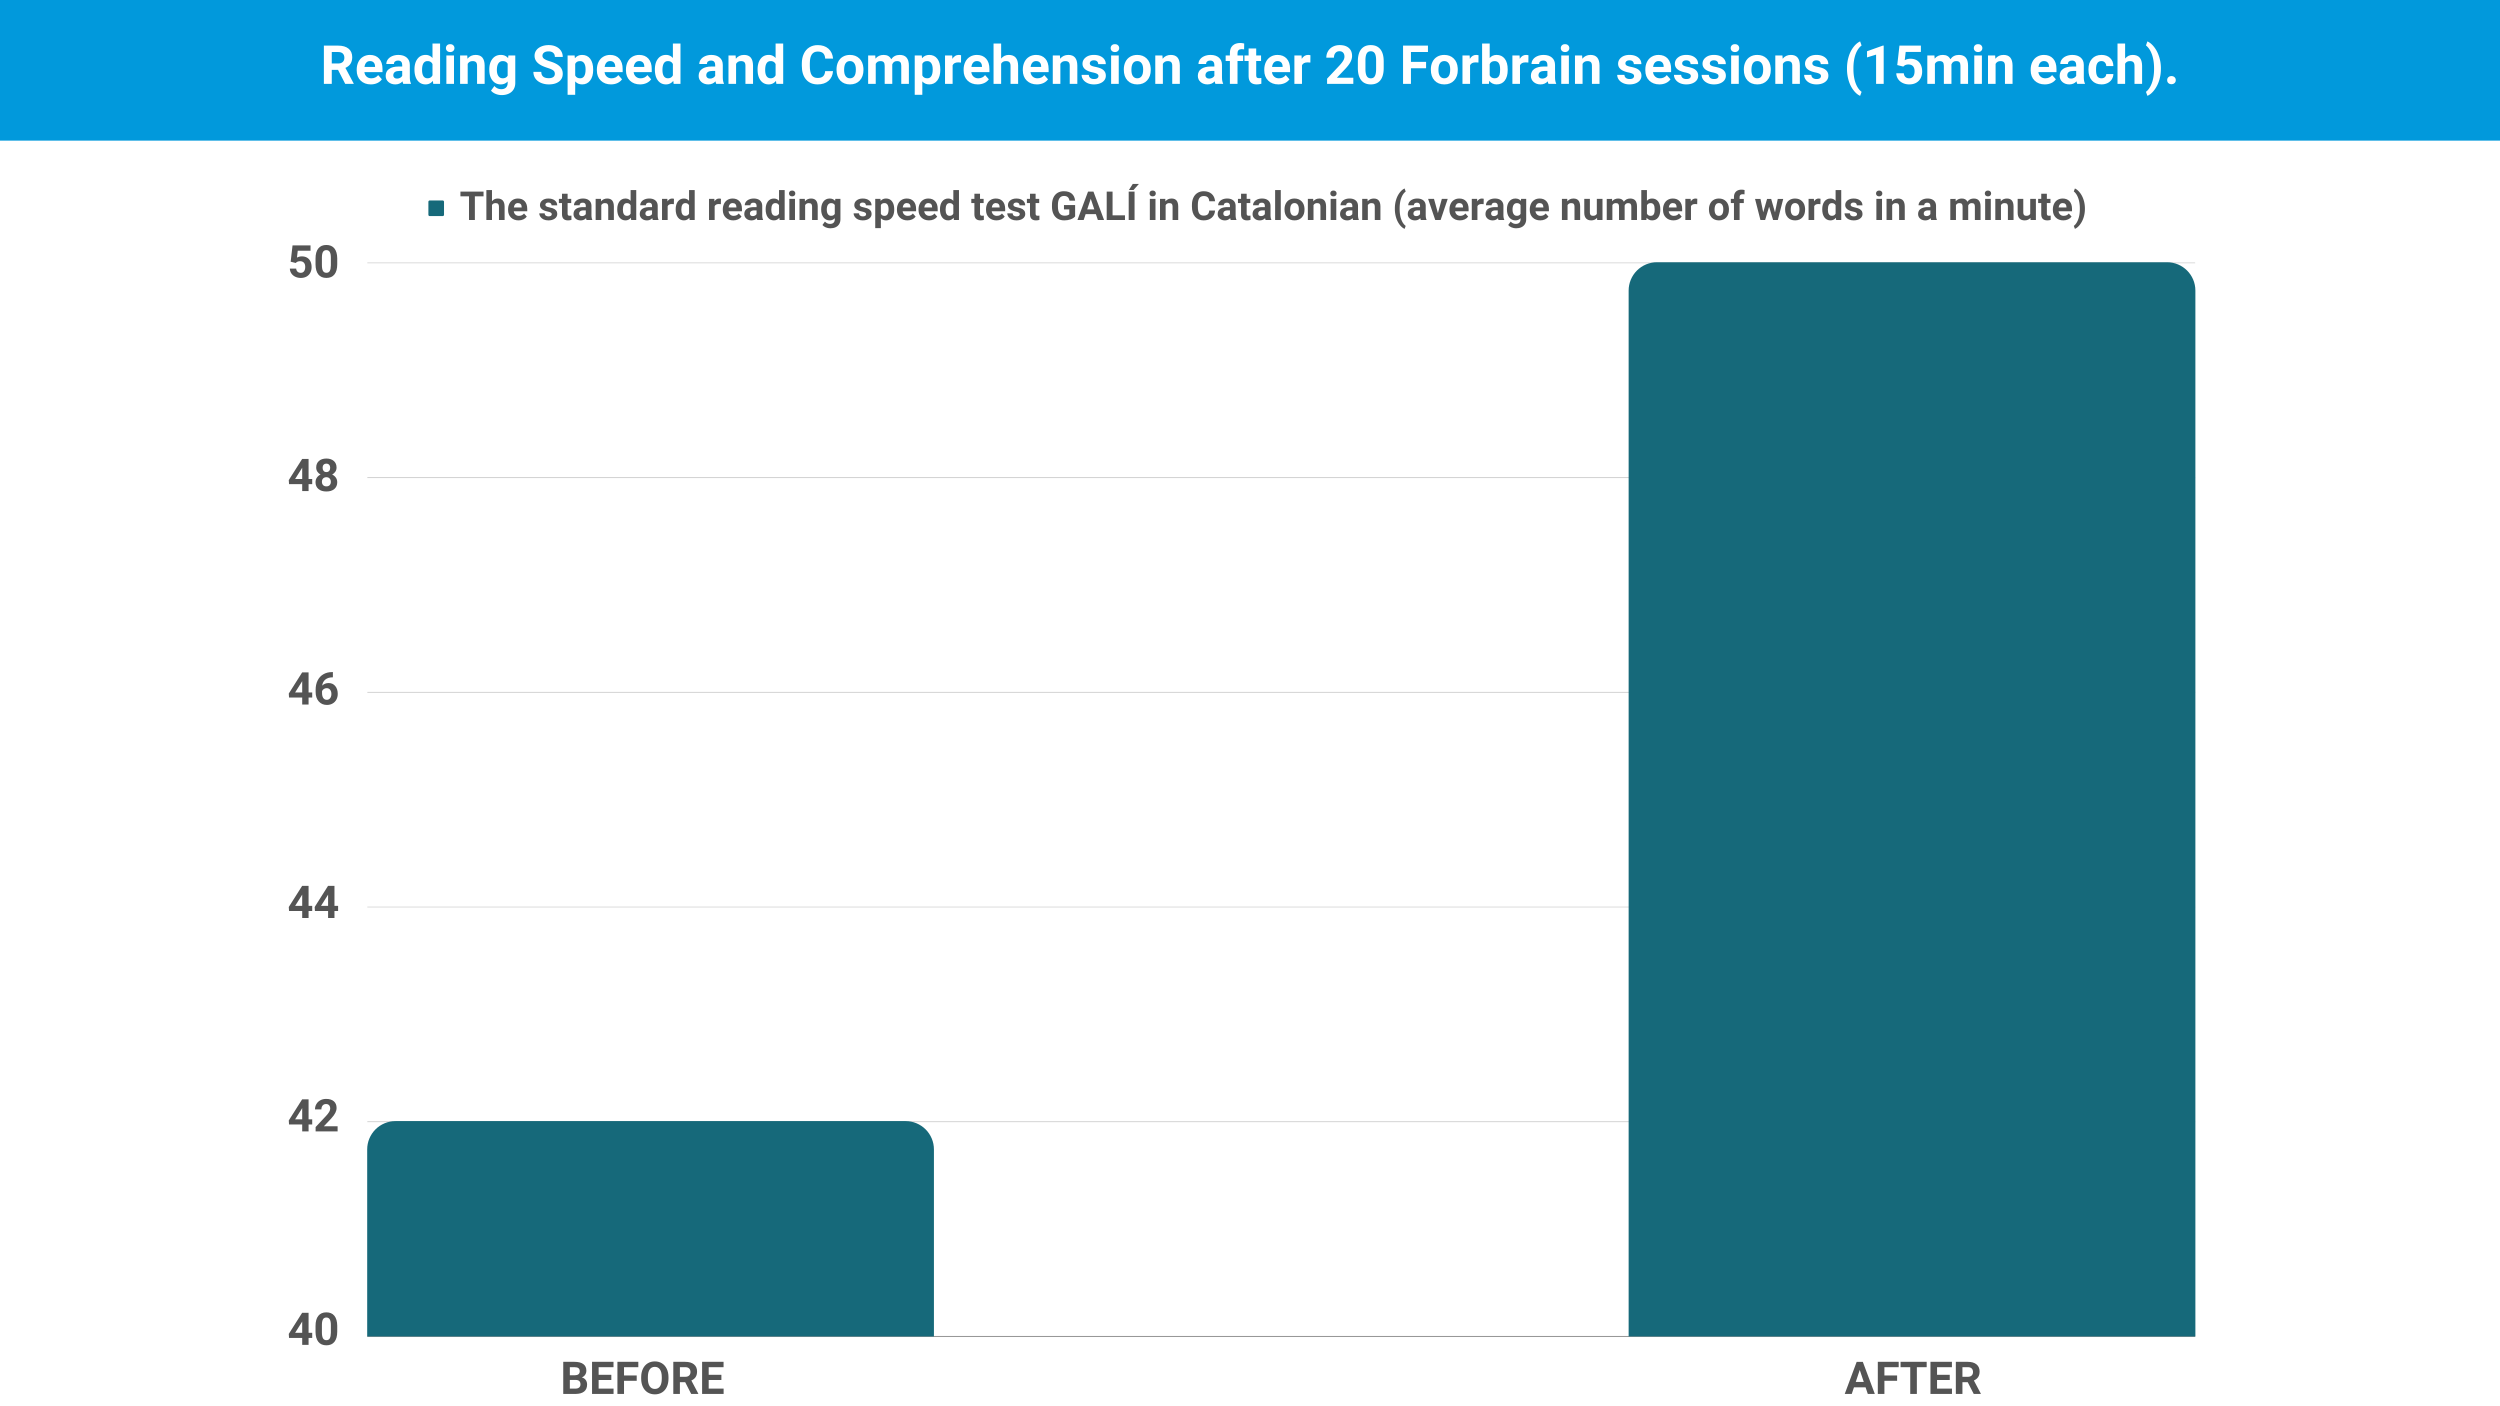 <svg xmlns="http://www.w3.org/2000/svg" xmlns:xlink="http://www.w3.org/1999/xlink" width="1920" zoomAndPan="magnify" viewBox="0 0 1440 810" height="1080" preserveAspectRatio="xMidYMid meet" xmlns:v="https://vecta.io/nano"><style><![CDATA[.B{clip-rule:nonzero}.C{fill:#545454}.D{filter:url(#A)}.E{fill:#000}.F{fill-opacity:.25}.G{fill:#16697a}]]></style><defs><filter x="0%" y="0%" width="100%" height="100%" id="A"><feColorMatrix values="0 0 0 0 1 0 0 0 0 1 0 0 0 0 1 0 0 0 1 0" color-interpolation-filters="sRGB"/></filter><clipPath id="B"><path d="M246.754 115.473h9v9h-9zm0 0" class="B"/></clipPath><clipPath id="C"><path d="M255.754 123.723v-7.5a.75.75 0 0 0-.75-.75h-7.5a.75.75 0 0 0-.75.75v7.5a.75.75 0 0 0 .75.75h7.5a.75.75 0 0 0 .75-.75zm0 0" class="B"/></clipPath><clipPath id="D"><path d="M211.5 151.047h1053.043v.75H211.5zm0 0" class="B"/></clipPath><mask id="E"><g class="D"><path d="M-144-81h1728v972H-144z" class="E F"/></g></mask><clipPath id="F"><path d="M.5.047h1053.043v.75H.5zm0 0" class="B"/></clipPath><clipPath id="G"><path d="M0 0h1054v1H0z"/></clipPath><clipPath id="H"><path d="M211.5 274.723h1053.043v.75H211.5zm0 0" class="B"/></clipPath><mask id="I"><g class="D"><path d="M-144-81h1728v972H-144z" class="E F"/></g></mask><clipPath id="J"><path d="M.5.723h1053.043v.75H.5zm0 0" class="B"/></clipPath><clipPath id="K"><path d="M0 0h1054v2H0z"/></clipPath><clipPath id="L"><path d="M211.5 398.398h1053.043v.75H211.5zm0 0" class="B"/></clipPath><mask id="M"><g class="D"><path d="M-144-81h1728v972H-144z" class="E F"/></g></mask><clipPath id="N"><path d="M.5.398h1053.043v.75H.5zm0 0" class="B"/></clipPath><clipPath id="O"><path d="M0 0h1054v2H0z"/></clipPath><clipPath id="P"><path d="M211.5 522.074h1053.043v.75H211.5zm0 0" class="B"/></clipPath><mask id="Q"><g class="D"><path d="M-144-81h1728v972H-144z" class="E F"/></g></mask><clipPath id="R"><path d="M.5.074h1053.043v.75H.5zm0 0" class="B"/></clipPath><clipPath id="S"><path d="M0 0h1054v1H0z"/></clipPath><clipPath id="T"><path d="M211.5 645.75h1053.043v.75H211.5zm0 0" class="B"/></clipPath><mask id="U"><g class="D"><path d="M-144-81h1728v972H-144z" class="E F"/></g></mask><clipPath id="V"><path d="M.5.75h1053.043v.75H.5zm0 0" class="B"/></clipPath><clipPath id="W"><path d="M0 0h1054v2H0z"/></clipPath><clipPath id="X"><path d="M211.5 769.426h1053.043v.75H211.5zm0 0" class="B"/></clipPath><mask id="Y"><g class="D"><path fill-opacity=".6" d="M-144-81h1728v972H-144z" class="E"/></g></mask><clipPath id="Z"><path d="M.5.426h1053.043v.75H.5zm0 0" class="B"/></clipPath><clipPath id="a"><path d="M0 0h1054v2H0z"/></clipPath><clipPath id="b"><path d="M211.5 645.449H538v124.352H211.5zm0 0" class="B"/></clipPath><clipPath id="c"><path d="M211.5 769.801V662.07c0-4.328 1.723-8.48 4.781-11.539s7.215-4.781 11.543-4.781h293.797c4.328 0 8.48 1.719 11.543 4.781s4.781 7.211 4.781 11.539v107.73zm0 0" class="B"/></clipPath><clipPath id="d"><path d="M938 151.047h326.543v618.754H938zm0 0" class="B"/></clipPath><clipPath id="e"><path d="M938.098 769.801v-602.43c0-4.332 1.723-8.48 4.781-11.543s7.215-4.781 11.543-4.781h293.797c9.016 0 16.324 7.309 16.324 16.324v602.43zm0 0" class="B"/></clipPath><path id="f" d="M298.688 126.941c-1.781 0-3.234-.547-4.359-1.641-1.117-1.094-1.672-2.547-1.672-4.359v-.312c0-1.219.234-2.305.703-3.266.469-.969 1.133-1.711 2-2.234s1.852-.781 2.969-.781c1.656 0 2.961.527 3.922 1.578.957 1.043 1.438 2.527 1.438 4.453v1.328h-7.75c.102.793.422 1.43.953 1.906s1.195.719 2 .719c1.25 0 2.227-.453 2.938-1.359l1.594 1.781c-.492.688-1.152 1.227-1.984 1.609-.824.383-1.742.578-2.75.578zm-.375-9.969c-.648 0-1.172.219-1.578.656-.398.43-.648 1.047-.75 1.859h4.5v-.25c-.012-.719-.203-1.273-.578-1.672s-.906-.594-1.594-.594zm0 0"/><path id="g" d="M317.825 123.363c0-.395-.199-.707-.594-.937-.387-.227-1.016-.43-1.891-.609-2.887-.602-4.328-1.832-4.328-3.687 0-1.07.441-1.969 1.328-2.687.895-.727 2.066-1.094 3.516-1.094 1.539 0 2.773.367 3.703 1.094.926.719 1.391 1.664 1.391 2.828h-3.25c0-.469-.152-.852-.453-1.156-.293-.301-.762-.453-1.406-.453-.543 0-.965.125-1.266.375-.293.242-.437.555-.437.938 0 .367.164.656.5.875.344.219.914.414 1.719.578.813.156 1.492.336 2.047.531 1.719.637 2.578 1.727 2.578 3.266 0 1.117-.48 2.016-1.437 2.703-.949.68-2.172 1.016-3.672 1.016-1.023 0-1.93-.18-2.719-.531-.781-.363-1.402-.863-1.859-1.5-.449-.633-.672-1.316-.672-2.047h3.078c.031.574.242 1.016.641 1.328.395.305.926.453 1.594.453.625 0 1.094-.113 1.406-.344.32-.238.484-.551.484-.937zm0 0"/><path id="h" d="M326.944 111.581v2.984h2.078v2.391h-2.078v6.063c0 .449.086.773.266.969.176.188.504.281.984.281.363 0 .68-.023.953-.078v2.469c-.637.188-1.289.281-1.953.281-2.281 0-3.445-1.145-3.484-3.437v-6.547h-1.781v-2.391h1.781v-2.984zm0 0"/><path id="i" d="M337.869 126.722c-.148-.289-.25-.656-.312-1.094-.793.875-1.82 1.313-3.078 1.313-1.187 0-2.172-.344-2.953-1.031a3.32 3.32 0 0 1-1.172-2.609c0-1.281.473-2.266 1.422-2.953.957-.687 2.336-1.035 4.141-1.047h1.5v-.703c0-.562-.148-1.008-.437-1.344-.281-.332-.734-.5-1.359-.5-.543 0-.969.133-1.281.391s-.469.621-.469 1.078h-3.25c0-.707.219-1.359.656-1.953.438-.602 1.051-1.07 1.844-1.406.789-.344 1.68-.516 2.672-.516 1.5 0 2.688.375 3.563 1.125s1.313 1.809 1.313 3.172v5.266c.008 1.156.172 2.031.484 2.625v.188zm-2.672-2.25c.477 0 .914-.102 1.313-.312.406-.219.707-.508.906-.875v-2.094h-1.219c-1.625 0-2.492.563-2.594 1.688v.188a1.35 1.35 0 0 0 .422 1.016c.281.262.672.391 1.172.391zm0 0"/><path id="j" d="M346.149 114.566l.094 1.406c.875-1.082 2.039-1.625 3.5-1.625 1.289 0 2.25.383 2.875 1.141.625.75.945 1.883.969 3.391v7.844h-3.25v-7.766c0-.695-.152-1.195-.453-1.5-.293-.312-.789-.469-1.484-.469-.918 0-1.605.391-2.062 1.172v8.563h-3.25v-12.156zm0 0"/><path id="k" d="M355.526 120.55c0-1.883.426-3.391 1.281-4.516s2.016-1.687 3.484-1.687c1.188 0 2.164.445 2.938 1.328v-6.203h3.25v17.25h-2.922l-.156-1.297c-.812 1.012-1.855 1.516-3.125 1.516-1.437 0-2.59-.562-3.453-1.687s-1.297-2.691-1.297-4.703zm3.25.234c0 1.148.195 2.023.594 2.625s.973.906 1.734.906c1 0 1.707-.422 2.125-1.266v-4.797c-.406-.844-1.109-1.266-2.109-1.266-1.562 0-2.344 1.266-2.344 3.797zm0 0"/><path id="l" d="M388.152 117.613c-.449-.062-.84-.094-1.172-.094-1.23 0-2.031.418-2.406 1.25v7.953h-3.25v-12.156h3.063l.094 1.453c.645-1.113 1.547-1.672 2.703-1.672.352 0 .691.047 1.016.141zm0 0"/><path id="m" d="M457.91 126.722h-3.25v-12.156h3.25zm-3.453-15.297c0-.488.16-.891.484-1.203.332-.312.781-.469 1.344-.469.551 0 .988.156 1.313.469.332.313.5.715.5 1.203s-.168.898-.5 1.219c-.336.313-.777.469-1.328.469-.543 0-.98-.156-1.312-.469-.336-.32-.5-.727-.5-1.219zm0 0"/><path id="n" d="M472.992 120.55c0-1.863.441-3.363 1.328-4.5s2.078-1.703 3.578-1.703c1.332 0 2.375.461 3.125 1.375l.125-1.156h2.938v11.75c0 1.063-.242 1.984-.719 2.766-.48.789-1.156 1.391-2.031 1.797-.875.414-1.902.625-3.078.625-.898 0-1.766-.18-2.609-.531s-1.484-.812-1.922-1.375l1.438-1.969c.813.895 1.789 1.344 2.938 1.344.863 0 1.535-.23 2.016-.687s.719-1.109.719-1.953v-.656c-.75.844-1.734 1.266-2.953 1.266-1.461 0-2.641-.566-3.547-1.703-.898-1.145-1.344-2.66-1.344-4.547zm3.234.234c0 1.105.219 1.969.656 2.594.445.625 1.055.938 1.828.938.988 0 1.695-.367 2.125-1.109v-5.109c-.437-.738-1.137-1.109-2.094-1.109-.781 0-1.398.32-1.844.953s-.672 1.586-.672 2.844zm0 0"/><path id="o" d="M739.881 120.535c0-1.207.234-2.281.703-3.219.469-.945 1.133-1.676 2-2.187.875-.52 1.891-.781 3.047-.781 1.633 0 2.969.508 4 1.516 1.039 1 1.625 2.359 1.75 4.078l.016.828c0 1.867-.523 3.359-1.562 4.484s-2.437 1.688-4.187 1.688-3.152-.555-4.203-1.672c-1.043-1.125-1.562-2.656-1.562-4.594zm3.25.234c0 1.156.219 2.043.656 2.656.438.605 1.055.906 1.859.906.789 0 1.406-.301 1.844-.906s.656-1.566.656-2.891c0-1.133-.219-2.008-.656-2.625-.437-.625-1.059-.937-1.859-.937-.793 0-1.406.313-1.844.938-.437.617-.656 1.57-.656 2.859zm0 0"/><path id="p" d="M919.895 125.488c-.805.969-1.914 1.453-3.328 1.453-1.305 0-2.297-.367-2.984-1.109-.687-.75-1.039-1.848-1.047-3.297v-7.969h3.234v7.859c0 1.262.578 1.891 1.734 1.891 1.102 0 1.859-.379 2.266-1.141v-8.609h3.266v12.156h-3.062zm0 0"/><path id="q" d="M928.527 114.566l.094 1.359c.863-1.051 2.031-1.578 3.5-1.578 1.563 0 2.633.621 3.219 1.859.852-1.238 2.066-1.859 3.641-1.859 1.32 0 2.305.387 2.953 1.156.645.762.969 1.914.969 3.453v7.766h-3.266v-7.75c0-.687-.137-1.187-.406-1.5-.273-.32-.746-.484-1.422-.484-.969 0-1.641.465-2.016 1.391v8.344h-3.234v-7.734c0-.707-.141-1.219-.422-1.531s-.758-.469-1.422-.469c-.918 0-1.578.383-1.984 1.141v8.594h-3.25v-12.156zm0 0"/><path id="r" d="M213.586 48.617c-2.406 0-4.367-.734-5.875-2.203-1.5-1.477-2.25-3.441-2.25-5.891v-.422c0-1.645.316-3.113.953-4.406.633-1.301 1.535-2.301 2.703-3 1.164-.707 2.492-1.062 3.984-1.062 2.238 0 4 .711 5.281 2.125 1.289 1.418 1.938 3.422 1.938 6.016v1.781h-10.422c.133 1.074.555 1.934 1.266 2.578.719.648 1.617.969 2.703.969 1.688 0 3.004-.613 3.953-1.844l2.156 2.406c-.656.938-1.547 1.668-2.672 2.188-1.117.508-2.355.766-3.719.766zm-.5-13.437c-.867 0-1.57.293-2.109.875s-.887 1.422-1.031 2.516h6.078v-.344c-.023-.969-.289-1.719-.797-2.25-.5-.531-1.215-.797-2.141-.797zm0 0"/><path id="s" d="M232.293 48.32c-.199-.395-.344-.883-.437-1.469-1.062 1.18-2.445 1.766-4.141 1.766-1.605 0-2.934-.461-3.984-1.391s-1.578-2.098-1.578-3.516c0-1.727.641-3.055 1.922-3.984 1.289-.926 3.148-1.395 5.578-1.406h2.016v-.937c0-.758-.195-1.363-.578-1.812-.387-.457-1-.687-1.844-.687-.73 0-1.309.18-1.734.531-.418.355-.625.84-.625 1.453h-4.375c0-.945.289-1.82.875-2.625.594-.812 1.422-1.445 2.484-1.906 1.07-.469 2.273-.703 3.609-.703 2.02 0 3.617.512 4.797 1.531 1.188 1.012 1.781 2.434 1.781 4.266v7.109c.008 1.555.227 2.73.656 3.531v.25zm-3.625-3.047c.645 0 1.238-.141 1.781-.422.551-.289.957-.676 1.219-1.156v-2.828h-1.625c-2.199 0-3.367.762-3.5 2.281l-.016.25c0 .543.188.992.563 1.344.383.355.91.531 1.578.531zm0 0"/><path id="t" d="M238.739 40.008c0-2.551.57-4.582 1.719-6.094 1.145-1.52 2.711-2.281 4.703-2.281a5.02 5.02 0 0 1 3.953 1.797V25.07h4.375v23.25h-3.937l-.219-1.734c-1.094 1.355-2.496 2.031-4.203 2.031-1.93 0-3.477-.754-4.641-2.266-1.168-1.52-1.75-3.633-1.75-6.344zm4.375.313c0 1.543.266 2.727.797 3.547.539.813 1.316 1.219 2.328 1.219 1.352 0 2.313-.57 2.875-1.719v-6.453c-.555-1.145-1.5-1.719-2.844-1.719-2.105 0-3.156 1.711-3.156 5.125zm0 0"/><path id="u" d="M261.502 48.32h-4.391V31.945h4.391zm-4.641-20.609c0-.656.219-1.195.656-1.625s1.035-.641 1.797-.641c.738 0 1.328.215 1.766.641a2.16 2.16 0 0 1 .672 1.625c0 .656-.227 1.199-.672 1.625s-1.043.641-1.781.641c-.73 0-1.32-.211-1.766-.641s-.672-.969-.672-1.625zm0 0"/><path id="v" d="M269.126 31.945l.141 1.891c1.164-1.469 2.734-2.203 4.703-2.203 1.738 0 3.031.512 3.875 1.531.852 1.023 1.289 2.547 1.313 4.578V48.32h-4.375V37.851c0-.937-.203-1.613-.609-2.031s-1.078-.625-2.016-.625c-1.23 0-2.152.527-2.766 1.578V48.32h-4.375V31.945zm0 0"/><path id="w" d="M341.671 40.289c0 2.523-.574 4.543-1.719 6.063-1.148 1.512-2.695 2.266-4.641 2.266-1.656 0-2.992-.57-4-1.719v7.719h-4.375V31.945h4.047l.156 1.594c1.063-1.27 2.441-1.906 4.141-1.906 2.02 0 3.586.75 4.703 2.25 1.125 1.492 1.688 3.547 1.688 6.172zm-4.375-.328c0-1.52-.273-2.691-.812-3.516-.543-.832-1.324-1.25-2.344-1.25-1.375 0-2.32.527-2.828 1.578v6.703c.531 1.086 1.484 1.625 2.859 1.625 2.082 0 3.125-1.711 3.125-5.141zm0 0"/><path id="x" d="M481.835 39.976c0-1.625.313-3.07.938-4.344s1.523-2.254 2.703-2.953 2.539-1.047 4.094-1.047c2.207 0 4.008.68 5.406 2.031s2.176 3.195 2.344 5.516l.031 1.125c0 2.512-.703 4.527-2.109 6.047-1.398 1.512-3.277 2.266-5.641 2.266s-4.25-.754-5.656-2.266-2.109-3.566-2.109-6.172zm4.375.328c0 1.555.289 2.742.875 3.563s1.422 1.234 2.516 1.234c1.063 0 1.891-.406 2.484-1.219s.891-2.113.891-3.906c0-1.52-.297-2.695-.891-3.531-.594-.844-1.434-1.266-2.516-1.266-1.074 0-1.902.418-2.484 1.25s-.875 2.125-.875 3.875zm0 0"/><path id="y" d="M504.142 31.945l.141 1.828c1.156-1.426 2.723-2.141 4.703-2.141 2.113 0 3.563.836 4.344 2.5 1.156-1.664 2.797-2.5 4.922-2.5 1.77 0 3.086.523 3.953 1.563.875 1.031 1.313 2.59 1.313 4.672V48.32h-4.391V37.883c0-.937-.184-1.617-.547-2.047s-1.008-.641-1.922-.641c-1.312 0-2.219.625-2.719 1.875l.016 11.25h-4.375V37.898c0-.957-.187-1.645-.562-2.062-.375-.426-1.012-.641-1.906-.641-1.242 0-2.137.516-2.687 1.547V48.32h-4.375V31.945zm0 0"/><path id="z" d="M553.536 36.039l-1.578-.109c-1.656 0-2.742.559-3.25 1.672V48.32h-4.375V31.945h4.125l.125 1.953c.875-1.508 2.086-2.266 3.641-2.266.488 0 .941.07 1.359.203zm0 0"/><path id="AA" d="M576.658 33.726c1.156-1.395 2.613-2.094 4.375-2.094 3.551 0 5.352 2.07 5.406 6.203V48.32h-4.375V37.945c0-.937-.203-1.629-.609-2.078s-1.078-.672-2.016-.672c-1.281 0-2.211.496-2.781 1.484V48.32h-4.375V25.07h4.375zm0 0"/><path id="AB" d="M632.711 43.789c0-.531-.266-.945-.797-1.25-.523-.312-1.371-.586-2.547-.828-3.898-.82-5.844-2.477-5.844-4.969 0-1.457.602-2.672 1.813-3.641 1.207-.977 2.785-1.469 4.734-1.469 2.07 0 3.734.492 4.984 1.469s1.875 2.258 1.875 3.828h-4.375c0-.633-.203-1.156-.609-1.562s-1.039-.609-1.891-.609c-.742 0-1.312.168-1.719.5a1.58 1.58 0 0 0-.594 1.266c0 .492.227.887.688 1.188.457.293 1.227.547 2.313.766 1.094.219 2.016.465 2.766.734 2.301.844 3.453 2.313 3.453 4.406 0 1.492-.641 2.699-1.922 3.625-1.281.918-2.934 1.375-4.953 1.375-1.375 0-2.594-.246-3.656-.734s-1.902-1.156-2.516-2c-.605-.852-.906-1.773-.906-2.766h4.156c.039.773.328 1.367.859 1.781s1.242.625 2.141.625c.844 0 1.477-.156 1.906-.469a1.51 1.51 0 0 0 .641-1.266zm0 0"/><path id="AC" d="M194.246 152.197c0 2.555-.531 4.508-1.594 5.859-1.055 1.355-2.602 2.031-4.641 2.031-2.023 0-3.562-.66-4.625-1.984-1.062-1.332-1.609-3.238-1.641-5.719v-3.406c0-2.582.535-4.539 1.609-5.875s2.613-2 4.625-2c2.02 0 3.563.664 4.625 1.984s1.609 3.227 1.641 5.703zm-3.672-3.734c0-1.531-.215-2.645-.641-3.344-.418-.695-1.07-1.047-1.953-1.047-.867 0-1.508.336-1.922 1-.406.656-.621 1.695-.641 3.109v4.5c0 1.5.203 2.621.609 3.359.414.73 1.078 1.094 1.984 1.094.895 0 1.539-.348 1.938-1.047.395-.707.602-1.785.625-3.234zm0 0"/><path id="AD" d="M352.126 794.884h-7.312v4.953h8.594v3.063h-12.391v-18.484h12.359v3.078h-8.562v4.406h7.313zm0 0"/><path id="AE" d="M394.667 796.134h-3.047v6.766h-3.797v-18.484h6.859c2.188 0 3.867.492 5.047 1.469 1.188.969 1.781 2.34 1.781 4.109 0 1.273-.273 2.328-.812 3.172-.543.836-1.371 1.5-2.484 2l4 7.563v.172h-4.094zm-3.047-3.094h3.078c.957 0 1.695-.238 2.219-.719.531-.488.797-1.16.797-2.016 0-.875-.25-1.562-.75-2.062-.492-.5-1.25-.75-2.281-.75h-3.062zm0 0"/><path id="AF" d="M177.739 275.897h2.094v2.953h-2.094v4h-3.672v-4h-7.578l-.156-2.312 7.703-12.172h3.703zm-7.75 0h4.078v-6.531l-.234.422zm0 0"/></defs><g fill="#fff"><path d="M-144-81h1728v972H-144z"/><path d="M-144-81h1728v972H-144z"/></g><g class="C"><path d="M278.52 113.097h-5v13.625h-3.375v-13.625h-4.937v-2.734h13.313zm4.864 2.797c.863-1.031 1.945-1.547 3.25-1.547 2.633 0 3.973 1.531 4.016 4.594v7.781h-3.25v-7.687c0-.695-.152-1.211-.453-1.547-.293-.332-.789-.5-1.484-.5-.961 0-1.652.367-2.078 1.094v8.641h-3.234v-17.25h3.234zm0 0"/><use xlink:href="#f"/><use xlink:href="#g"/><use xlink:href="#h"/><use xlink:href="#i"/><use xlink:href="#j"/><use xlink:href="#k"/><use xlink:href="#i" x="38.159"/><use xlink:href="#l"/><use xlink:href="#k" x="33.668"/><use xlink:href="#l" x="27.068"/><use xlink:href="#f" x="123.684"/><use xlink:href="#i" x="98.368"/><use xlink:href="#k" x="85.491"/><use xlink:href="#m"/><use xlink:href="#j" x="117.419"/><use xlink:href="#n"/><use xlink:href="#g" x="181.064"/><path d="M515.07 120.753c0 1.875-.43 3.375-1.281 4.5-.844 1.125-1.992 1.688-3.438 1.688-1.23 0-2.219-.426-2.969-1.281v5.734h-3.25v-16.828h3l.125 1.188c.781-.937 1.805-1.406 3.078-1.406 1.488 0 2.648.559 3.484 1.672.832 1.105 1.25 2.633 1.25 4.578zm-3.25-.234c0-1.125-.203-1.992-.609-2.609a1.94 1.94 0 0 0-1.734-.922c-1.023 0-1.719.391-2.094 1.172v4.969c.395.805 1.098 1.203 2.109 1.203 1.551 0 2.328-1.27 2.328-3.812zm0 0"/><use xlink:href="#f" x="223.983"/><use xlink:href="#f" x="236.411"/><use xlink:href="#k" x="185.891"/><use xlink:href="#h" x="237.545"/><use xlink:href="#f" x="275.289"/><use xlink:href="#g" x="269.564"/><use xlink:href="#h" x="269.563"/><path d="M619.268 124.66c-.605.719-1.465 1.281-2.578 1.688-1.105.395-2.328.594-3.672.594-1.418 0-2.664-.305-3.734-.922-1.062-.613-1.887-1.508-2.469-2.687-.574-1.176-.867-2.555-.875-4.141v-1.109c0-1.633.27-3.047.813-4.234.551-1.195 1.344-2.113 2.375-2.75 1.039-.633 2.258-.953 3.656-.953 1.938 0 3.453.465 4.547 1.391s1.738 2.273 1.938 4.031h-3.266c-.156-.937-.492-1.617-1-2.047-.512-.437-1.219-.656-2.125-.656-1.137 0-2.008.434-2.609 1.297-.594.855-.898 2.137-.906 3.844v1.031c0 1.719.32 3.016.969 3.891.656.875 1.613 1.313 2.875 1.313s2.16-.27 2.703-.812v-2.812h-3.062v-2.484h6.422zm11.958-1.313h-5.906l-1.125 3.375h-3.578l6.094-16.359h3.109l6.125 16.359h-3.578zm-5-2.719h4.094l-2.047-6.125zm14.61 3.391h7.156v2.703h-10.531v-16.359h3.375zm12.67 2.703h-3.375v-16.359h3.375zm-1.047-20.766h3.547l-3.109 3.484h-2.641zm0 0"/><use xlink:href="#m" x="207.648"/><use xlink:href="#j" x="325.067"/><path d="M699.882 121.269c-.125 1.762-.777 3.148-1.953 4.156-1.168 1.012-2.711 1.516-4.625 1.516-2.094 0-3.746-.703-4.953-2.109-1.199-1.414-1.797-3.352-1.797-5.812v-1c0-1.57.273-2.957.828-4.156s1.344-2.113 2.375-2.75c1.031-.645 2.227-.969 3.594-.969 1.883 0 3.398.508 4.547 1.516 1.156 1.012 1.82 2.434 2 4.266h-3.359c-.086-1.062-.383-1.828-.891-2.297-.5-.477-1.266-.719-2.297-.719-1.125 0-1.969.402-2.531 1.203-.555.805-.84 2.055-.859 3.75v1.234c0 1.773.266 3.063.797 3.875.539.813 1.391 1.219 2.547 1.219 1.039 0 1.816-.234 2.328-.703.508-.477.801-1.219.875-2.219zm0 0"/><use xlink:href="#i" x="371.041"/><use xlink:href="#h" x="391.137"/><use xlink:href="#i" x="391.136"/><path d="M737.723 126.722h-3.25v-17.25h3.25zm0 0"/><use xlink:href="#o"/><use xlink:href="#j" x="410.233"/><use xlink:href="#m" x="311.787"/><use xlink:href="#i" x="441.533"/><use xlink:href="#j" x="441.533"/><path d="M803.441 120.066c0-1.707.227-3.336.688-4.891s1.129-2.922 2.016-4.109c.895-1.195 1.863-2.031 2.906-2.5l.625 1.766c-1.094.805-1.949 2.055-2.562 3.75-.617 1.688-.922 3.664-.922 5.922v.344c0 2.273.301 4.262.906 5.969.613 1.695 1.473 2.961 2.578 3.797l-.625 1.719c-1.023-.461-1.977-1.266-2.859-2.422-.875-1.156-1.547-2.492-2.016-4a17.23 17.23 0 0 1-.734-4.734zm0 0"/><use xlink:href="#i" x="480.534"/><path d="M828.246 122.753l2.25-8.187h3.391l-4.094 12.156h-3.094l-4.109-12.156h3.391zm0 0"/><use xlink:href="#f" x="542.225"/><use xlink:href="#l" x="466.423"/><use xlink:href="#i" x="525.295"/><use xlink:href="#n" x="394.999"/><use xlink:href="#f" x="588.49"/><use xlink:href="#j" x="556.572"/><use xlink:href="#p"/><use xlink:href="#q"/><path d="M956.338 120.753c0 1.949-.418 3.469-1.25 4.563-.836 1.086-1.996 1.625-3.484 1.625-1.324 0-2.375-.504-3.156-1.516l-.141 1.297h-2.922v-17.25h3.25v6.188c.738-.875 1.723-1.312 2.953-1.312 1.477 0 2.641.547 3.484 1.641.844 1.086 1.266 2.617 1.266 4.594zm-3.25-.234c0-1.227-.199-2.125-.594-2.687-.387-.562-.965-.844-1.734-.844-1.031 0-1.742.422-2.125 1.266v4.797c.395.855 1.113 1.281 2.156 1.281s1.727-.516 2.063-1.547c.156-.5.234-1.254.234-2.266zm0 0"/><use xlink:href="#f" x="665.235"/><use xlink:href="#l" x="589.433"/><use xlink:href="#o" x="244.472"/><path d="M998.761 126.722v-9.766h-1.812v-2.391h1.813v-1.031c0-1.363.391-2.422 1.172-3.172s1.875-1.125 3.281-1.125c.445 0 1 .074 1.656.219l-.047 2.516a4.36 4.36 0 0 0-.984-.094c-1.219 0-1.828.574-1.828 1.719v.969h2.422v2.391h-2.422v9.766zm23.638-4.406l1.594-7.75h3.141l-3.109 12.156h-2.719l-2.297-7.641-2.297 7.641h-2.703l-3.109-12.156h3.141l1.578 7.734 2.219-7.734h2.359zm0 0"/><use xlink:href="#o" x="288.335"/><use xlink:href="#l" x="660.408"/><use xlink:href="#k" x="694.076"/><use xlink:href="#g" x="751.827"/><use xlink:href="#m" x="626.133"/><use xlink:href="#j" x="743.552"/><use xlink:href="#i" x="774.482"/><use xlink:href="#q" x="197.892"/><use xlink:href="#m" x="688.789"/><use xlink:href="#j" x="806.208"/><use xlink:href="#p" x="249.636"/><use xlink:href="#h" x="852.047"/><use xlink:href="#f" x="889.791"/><path d="M1200.907 120.331a16.39 16.39 0 0 1-.734 4.891c-.492 1.563-1.195 2.941-2.109 4.141-.906 1.195-1.883 2.02-2.922 2.469l-.625-1.719c1.063-.805 1.898-2.039 2.516-3.703s.93-3.586.953-5.766v-.594c0-2.238-.309-4.211-.922-5.922-.605-1.707-1.453-2.988-2.547-3.844l.625-1.719c1.02.449 1.977 1.258 2.875 2.422.906 1.156 1.609 2.508 2.109 4.047s.758 3.141.781 4.797zm0 0"/></g><g clip-path="url(#B)" class="G"><g clip-path="url(#C)"><path d="M246.754 115.473h9v9h-9zm0 0"/></g></g><g clip-path="url(#D)" class="C"><g mask="url(#E)"><g transform="translate(211 151)"><g clip-path="url(#G)"><g clip-path="url(#F)"><path d="M.5.047h1053.043v619.129H.5zm0 0"/></g></g></g></g></g><g clip-path="url(#H)" class="C"><g mask="url(#I)"><g transform="translate(211 274)"><g clip-path="url(#K)"><g clip-path="url(#J)"><path d="M.5-122.953h1053.043v619.129H.5zm0 0"/></g></g></g></g></g><g clip-path="url(#L)" class="C"><g mask="url(#M)"><g transform="translate(211 398)"><g clip-path="url(#O)"><g clip-path="url(#N)"><path d="M.5-246.953h1053.043v619.129H.5zm0 0"/></g></g></g></g></g><g clip-path="url(#P)" class="C"><g mask="url(#Q)"><g transform="translate(211 522)"><g clip-path="url(#S)"><g clip-path="url(#R)"><path d="M.5-370.953h1053.043v619.129H.5zm0 0"/></g></g></g></g></g><g clip-path="url(#T)" class="C"><g mask="url(#U)"><g transform="translate(211 645)"><g clip-path="url(#W)"><g clip-path="url(#V)"><path d="M.5-493.953h1053.043v619.129H.5zm0 0"/></g></g></g></g></g><g clip-path="url(#X)" class="C"><g mask="url(#Y)"><g transform="translate(211 769)"><g clip-path="url(#a)"><g clip-path="url(#Z)"><path d="M.5-617.953h1053.043V1.176H.5zm0 0"/></g></g></g></g></g><g clip-path="url(#b)" class="G"><g clip-path="url(#c)"><path d="M211.5 151.047h1053.043v618.754H211.5zm0 0"/></g></g><g clip-path="url(#d)" class="G"><g clip-path="url(#e)"><path d="M211.5 151.047h1053.043v618.754H211.5zm0 0"/></g></g><path fill="#0199dc" d="M0 0h1440v81H0zm0 0"/><g fill="#fff"><path d="M194.711 40.258h-3.609v8.063h-4.547V26.273h8.188c2.602 0 4.609.586 6.016 1.75 1.414 1.156 2.125 2.797 2.125 4.922 0 1.5-.328 2.758-.984 3.766-.648 1-1.633 1.797-2.953 2.391l4.781 9v.219h-4.875zm-3.609-3.687h3.656c1.133 0 2.016-.285 2.641-.859.633-.582.953-1.383.953-2.406 0-1.039-.297-1.859-.891-2.453s-1.5-.891-2.719-.891h-3.641zm0 0"/><use xlink:href="#r"/><use xlink:href="#s"/><use xlink:href="#t"/><use xlink:href="#u"/><use xlink:href="#v"/><path d="M281.83 40.008c0-2.508.594-4.531 1.781-6.062 1.195-1.539 2.813-2.312 4.844-2.312 1.801 0 3.203.621 4.203 1.859l.172-1.547h3.969v15.828c0 1.438-.328 2.68-.984 3.734-.648 1.063-1.562 1.867-2.75 2.422-1.18.563-2.559.844-4.141.844a9.07 9.07 0 0 1-3.516-.719c-1.137-.48-1.996-1.102-2.578-1.859l1.938-2.656c1.082 1.219 2.406 1.828 3.969 1.828 1.156 0 2.055-.312 2.703-.937.645-.617.969-1.496.969-2.641v-.875c-1.012 1.137-2.34 1.703-3.984 1.703-1.969 0-3.562-.766-4.781-2.297-1.211-1.539-1.812-3.582-1.812-6.125zm4.375.313c0 1.492.297 2.656.891 3.5s1.41 1.266 2.453 1.266c1.332 0 2.285-.5 2.859-1.5v-6.891c-.586-1-1.527-1.5-2.828-1.5-1.055 0-1.883.434-2.484 1.297-.594.855-.891 2.133-.891 3.828zm33.38 2.218c0-.852-.305-1.508-.906-1.969-.605-.469-1.695-.953-3.266-1.453-1.574-.508-2.82-1.016-3.734-1.516-2.512-1.352-3.766-3.176-3.766-5.469 0-1.187.332-2.242 1-3.172.676-.937 1.645-1.664 2.906-2.187 1.258-.531 2.672-.797 4.234-.797 1.57 0 2.973.289 4.203.859s2.18 1.383 2.859 2.422c.688 1.031 1.031 2.211 1.031 3.531H319.6c0-1.008-.32-1.789-.953-2.344-.637-.562-1.527-.844-2.672-.844-1.117 0-1.98.234-2.594.703s-.922 1.086-.922 1.844c0 .719.359 1.324 1.078 1.813.727.48 1.789.934 3.188 1.359 2.582.773 4.461 1.734 5.641 2.891 1.188 1.148 1.781 2.578 1.781 4.297 0 1.906-.727 3.402-2.172 4.484-1.437 1.086-3.383 1.625-5.828 1.625-1.687 0-3.23-.305-4.625-.922-1.398-.625-2.461-1.473-3.187-2.547-.73-1.082-1.094-2.336-1.094-3.766h4.547c0 2.438 1.453 3.656 4.359 3.656 1.082 0 1.926-.219 2.531-.656.602-.445.906-1.062.906-1.844zm0 0"/><use xlink:href="#w"/><path d="M351.918 48.617c-2.406 0-4.367-.734-5.875-2.203-1.5-1.477-2.25-3.441-2.25-5.891v-.422c0-1.645.316-3.113.953-4.406.633-1.301 1.535-2.301 2.703-3 1.164-.707 2.492-1.062 3.984-1.062 2.238 0 4 .711 5.281 2.125 1.289 1.418 1.938 3.422 1.938 6.016v1.781H348.23c.133 1.074.555 1.934 1.266 2.578.719.648 1.617.969 2.703.969 1.688 0 3.004-.613 3.953-1.844l2.156 2.406c-.656.938-1.547 1.668-2.672 2.188-1.117.508-2.355.766-3.719.766zm-.5-13.437c-.867 0-1.57.293-2.109.875s-.887 1.422-1.031 2.516h6.078v-.344c-.023-.969-.289-1.719-.797-2.25-.5-.531-1.215-.797-2.141-.797zm0 0"/><use xlink:href="#r" x="155.086"/><use xlink:href="#t" x="138.469"/><use xlink:href="#s" x="180.271"/><use xlink:href="#v" x="154.587"/><use xlink:href="#t" x="197.631"/><path d="M479.82 40.976c-.168 2.375-1.043 4.246-2.625 5.609-1.574 1.355-3.652 2.031-6.234 2.031-2.836 0-5.062-.945-6.687-2.844-1.617-1.906-2.422-4.52-2.422-7.844v-1.344c0-2.113.375-3.977 1.125-5.594s1.816-2.852 3.203-3.719 2.992-1.297 4.828-1.297c2.551 0 4.602.684 6.156 2.047s2.445 3.277 2.688 5.734h-4.531c-.117-1.426-.516-2.457-1.203-3.094-.68-.645-1.715-.969-3.109-.969-1.512 0-2.641.547-3.391 1.641-.75 1.086-1.137 2.766-1.156 5.047v1.656c0 2.387.359 4.133 1.078 5.234.719 1.094 1.859 1.641 3.422 1.641 1.395 0 2.438-.316 3.125-.953.695-.645 1.098-1.641 1.203-2.984zm0 0"/><use xlink:href="#x"/><use xlink:href="#y"/><use xlink:href="#w" x="199.946"/><use xlink:href="#z"/><use xlink:href="#r" x="349.584"/><use xlink:href="#AA"/><use xlink:href="#r" x="383.683"/><use xlink:href="#v" x="341.381"/><use xlink:href="#AB"/><use xlink:href="#u" x="382.895"/><use xlink:href="#x" x="165.484"/><use xlink:href="#v" x="400.422"/><use xlink:href="#s" x="467.802"/><path d="M708.416 48.32V35.148h-2.437v-3.203h2.438v-1.391c0-1.844.523-3.27 1.578-4.281 1.063-1.008 2.539-1.516 4.438-1.516.602 0 1.344.102 2.219.297l-.047 3.391c-.367-.094-.809-.141-1.328-.141-1.648 0-2.469.777-2.469 2.328v1.313h3.25v3.203h-3.25V48.32zm15.156-20.406v4.031h2.797v3.203h-2.797v8.172c0 .605.113 1.043.344 1.313.227.262.672.391 1.328.391.488 0 .922-.035 1.297-.109v3.313c-.867.258-1.75.391-2.656.391-3.062 0-4.625-1.547-4.687-4.641V35.15h-2.391v-3.203h2.391v-4.031zm0 0"/><use xlink:href="#r" x="522.756"/><use xlink:href="#z" x="201.233"/><path d="M779.511 48.32h-15.109v-3l7.125-7.594c.977-1.07 1.703-2.004 2.172-2.797.469-.801.703-1.562.703-2.281 0-.977-.25-1.742-.75-2.297-.492-.562-1.195-.844-2.109-.844-.992 0-1.773.344-2.344 1.031-.562.68-.844 1.57-.844 2.672h-4.391c0-1.344.316-2.566.953-3.672a6.76 6.76 0 0 1 2.719-2.609c1.176-.633 2.504-.953 3.984-.953 2.27 0 4.031.547 5.281 1.641 1.258 1.086 1.891 2.621 1.891 4.609 0 1.094-.281 2.211-.844 3.344-.562 1.125-1.531 2.438-2.906 3.938l-5.016 5.281h9.484zm17.503-9.109c0 3.043-.633 5.371-1.891 6.984s-3.105 2.422-5.531 2.422c-2.406 0-4.246-.789-5.516-2.375s-1.922-3.852-1.953-6.812v-4.047c0-3.082.633-5.422 1.906-7.016 1.281-1.594 3.117-2.391 5.516-2.391 2.406 0 4.242.793 5.516 2.375 1.27 1.574 1.922 3.84 1.953 6.797zm-4.375-4.453c0-1.82-.25-3.148-.75-3.984s-1.277-1.25-2.328-1.25c-1.031 0-1.793.398-2.281 1.188s-.75 2.031-.781 3.719v5.359c0 1.793.242 3.125.734 4s1.273 1.313 2.359 1.313c1.063 0 1.828-.414 2.297-1.25.477-.844.727-2.129.75-3.859zm28.783 4.562h-8.719v9h-4.547V26.273H822.5v3.688h-9.797v5.688h8.719zm0 0"/><use xlink:href="#x" x="342.334"/><use xlink:href="#z" x="298.05"/><path d="M868.439 40.289c0 2.617-.562 4.656-1.687 6.125-1.117 1.469-2.68 2.203-4.687 2.203-1.773 0-3.187-.676-4.25-2.031l-.203 1.734h-3.922V25.07h4.375v8.344c1-1.187 2.32-1.781 3.969-1.781 2 0 3.566.734 4.703 2.203s1.703 3.539 1.703 6.203zm-4.375-.328c0-1.656-.266-2.863-.797-3.625-.523-.758-1.297-1.141-2.328-1.141-1.398 0-2.355.574-2.875 1.719v6.453c.531 1.156 1.5 1.734 2.906 1.734s2.332-.695 2.781-2.094c.207-.664.313-1.68.313-3.047zm0 0"/><use xlink:href="#z" x="326.806"/><use xlink:href="#s" x="659.636"/><use xlink:href="#u" x="642.17"/><use xlink:href="#v" x="642.17"/><use xlink:href="#AB" x="308.508"/><path d="M955.828 48.617c-2.406 0-4.367-.734-5.875-2.203-1.5-1.477-2.25-3.441-2.25-5.891v-.422c0-1.645.316-3.113.953-4.406.633-1.301 1.535-2.301 2.703-3 1.164-.707 2.492-1.062 3.984-1.062 2.238 0 4 .711 5.281 2.125 1.289 1.418 1.938 3.422 1.938 6.016v1.781H952.14c.133 1.074.555 1.934 1.266 2.578.719.648 1.617.969 2.703.969 1.688 0 3.004-.613 3.953-1.844l2.156 2.406c-.656.938-1.547 1.668-2.672 2.188-1.117.508-2.355.766-3.719.766zm-.5-13.437c-.867 0-1.57.293-2.109.875s-.887 1.422-1.031 2.516h6.078v-.344c-.023-.969-.289-1.719-.797-2.25-.5-.531-1.215-.797-2.141-.797zm0 0"/><use xlink:href="#AB" x="341.199"/><use xlink:href="#AB" x="357.136"/><use xlink:href="#u" x="740.032"/><use xlink:href="#x" x="522.62"/><use xlink:href="#v" x="757.558"/><use xlink:href="#AB" x="416.177"/><path d="M1063.871 39.351c0-2.301.305-4.492.922-6.578.613-2.094 1.52-3.941 2.719-5.547 1.207-1.613 2.516-2.738 3.922-3.375l.844 2.375c-1.48 1.086-2.637 2.766-3.469 5.047-.824 2.281-1.234 4.949-1.234 8v.469c0 3.055.406 5.727 1.219 8.016.82 2.289 1.984 4.004 3.484 5.141l-.844 2.313c-1.375-.617-2.656-1.703-3.844-3.266s-2.094-3.359-2.719-5.391a23.1 23.1 0 0 1-1-6.391zm21.132 8.969h-4.375V31.461l-5.219 1.609v-3.547l9.125-3.266h.469zm7.815-10.844l1.266-11.203h12.344v3.656h-8.75l-.547 4.734a6.92 6.92 0 0 1 3.313-.828c2.094 0 3.734.652 4.922 1.953 1.195 1.305 1.797 3.125 1.797 5.469 0 1.418-.305 2.688-.906 3.813-.594 1.125-1.453 2-2.578 2.625-1.117.617-2.437.922-3.969.922-1.336 0-2.57-.266-3.703-.797-1.137-.539-2.039-1.301-2.703-2.281-.656-.977-1.008-2.094-1.047-3.344h4.328c.094.918.41 1.633.953 2.141.551.512 1.27.766 2.156.766.988 0 1.75-.352 2.281-1.062.539-.719.813-1.727.813-3.031 0-1.25-.309-2.207-.922-2.875s-1.492-1-2.625-1c-1.031 0-1.871.273-2.516.813l-.437.406zm0 0"/><use xlink:href="#y" x="610.084"/><use xlink:href="#u" x="880.074"/><use xlink:href="#v" x="880.074"/><use xlink:href="#r" x="964.209"/><use xlink:href="#s" x="964.209"/><path d="M1210.432 45.101c.813 0 1.469-.223 1.969-.672.508-.445.773-1.035.797-1.766h4.094c-.012 1.105-.312 2.121-.906 3.047s-1.414 1.648-2.453 2.156c-1.031.5-2.172.75-3.422.75-2.336 0-4.18-.738-5.531-2.219-1.355-1.488-2.031-3.547-2.031-6.172v-.297c0-2.52.672-4.531 2.016-6.031 1.344-1.508 3.18-2.266 5.516-2.266 2.051 0 3.691.586 4.922 1.75 1.238 1.168 1.867 2.719 1.891 4.656h-4.094c-.023-.844-.289-1.531-.797-2.062-.5-.531-1.164-.797-1.984-.797-1.023 0-1.793.375-2.312 1.125-.523.742-.781 1.938-.781 3.594v.453c0 1.688.254 2.902.766 3.641.52.742 1.301 1.109 2.344 1.109zm0 0"/><use xlink:href="#AA" x="647.407"/><path d="M1244.675 39.711a22.11 22.11 0 0 1-.984 6.594c-.656 2.102-1.602 3.961-2.828 5.578s-2.547 2.723-3.953 3.328l-.844-2.312c1.426-1.086 2.551-2.75 3.375-5 .832-2.25 1.266-4.836 1.297-7.766v-.797c0-3.02-.414-5.68-1.234-7.984s-1.969-4.023-3.437-5.172l.844-2.328c1.375.605 2.664 1.688 3.875 3.25 1.219 1.563 2.16 3.387 2.828 5.469a21.7 21.7 0 0 1 1.063 6.453zm3.615 6.453c0-.687.234-1.25.703-1.687s1.055-.656 1.766-.656c.719 0 1.313.219 1.781.656s.703 1 .703 1.688-.234 1.25-.703 1.688c-.461.43-1.055.641-1.781.641-.719 0-1.312-.211-1.781-.641-.461-.437-.687-1-.687-1.687zm0 0"/></g><g class="C"><path d="M167.427 150.744l1.078-9.391h10.359v3.063h-7.359l-.453 3.969a5.8 5.8 0 0 1 2.781-.703c1.758 0 3.141.547 4.141 1.641s1.5 2.625 1.5 4.594c0 1.188-.258 2.258-.766 3.203a5.31 5.31 0 0 1-2.156 2.188c-.937.523-2.047.781-3.328.781-1.117 0-2.152-.227-3.109-.672-.961-.457-1.715-1.094-2.266-1.906-.555-.82-.852-1.758-.891-2.812h3.641c.07.773.336 1.371.797 1.797.469.43 1.07.641 1.813.641.832 0 1.473-.297 1.922-.891.445-.602.672-1.445.672-2.531 0-1.051-.262-1.852-.781-2.406-.512-.562-1.242-.844-2.187-.844-.875 0-1.586.227-2.125.672l-.359.344zm0 0"/><use xlink:href="#AC"/><path d="M324.429 802.9v-18.484h6.469c2.238 0 3.938.434 5.094 1.297 1.164.855 1.75 2.109 1.75 3.766 0 .906-.234 1.711-.703 2.406-.461.688-1.105 1.188-1.937 1.5.945.242 1.691.719 2.234 1.438.551.719.828 1.602.828 2.641 0 1.781-.57 3.133-1.703 4.047-1.137.906-2.75 1.371-4.844 1.391zm3.797-8.047v4.984h3.266c.895 0 1.594-.211 2.094-.641.508-.426.766-1.016.766-1.766 0-1.695-.875-2.555-2.625-2.578zm0-2.687h2.828c1.914-.039 2.875-.805 2.875-2.297 0-.844-.246-1.445-.734-1.812-.48-.375-1.246-.562-2.297-.562h-2.672zm0 0"/><use xlink:href="#AD"/><path d="M366.747 795.353h-7.312v7.547h-3.797v-18.484h12.031v3.078h-8.234v4.781h7.313zm18.302-1.281c0 1.824-.324 3.422-.969 4.797-.637 1.367-1.555 2.422-2.75 3.172-1.199.742-2.574 1.109-4.125 1.109-1.531 0-2.902-.363-4.109-1.094-1.199-.738-2.125-1.789-2.781-3.156-.656-1.375-.992-2.945-1-4.719v-.922c0-1.812.328-3.41.984-4.797s1.582-2.445 2.781-3.187 2.566-1.109 4.109-1.109 2.906.371 4.094 1.109c1.195.742 2.125 1.805 2.781 3.188s.984 2.98.984 4.781zm-3.859-.828c0-1.937-.352-3.41-1.047-4.422-.687-1.008-1.672-1.516-2.953-1.516s-2.273.5-2.969 1.5c-.687.992-1.039 2.449-1.047 4.375v.891c0 1.887.344 3.352 1.031 4.391.695 1.043 1.695 1.563 3 1.563 1.281 0 2.266-.5 2.953-1.5s1.031-2.461 1.031-4.391zm0 0"/><use xlink:href="#AE"/><use xlink:href="#AD" x="63.395"/><path d="M1074.57 799.088h-6.687l-1.266 3.813h-4.047l6.875-18.484h3.531l6.922 18.484h-4.047zm-5.656-3.078h4.625l-2.328-6.922zm23.817-.657h-7.312v7.547h-3.797v-18.484h12.031v3.078h-8.234v4.781h7.313zm17.037-7.859h-5.656V802.9h-3.812v-15.406h-5.578v-3.078h15.047zm0 0"/><use xlink:href="#AD" x="770.925"/><use xlink:href="#AE" x="738.739"/><use xlink:href="#AF"/><path d="M193.856 269.272c0 .906-.23 1.711-.687 2.406-.449.688-1.062 1.242-1.844 1.656.895.43 1.602 1.023 2.125 1.781.531.75.797 1.641.797 2.672 0 1.637-.562 2.934-1.687 3.891-1.117.949-2.637 1.422-4.562 1.422-1.918 0-3.437-.473-4.562-1.422-1.125-.957-1.687-2.254-1.687-3.891 0-1.031.258-1.926.781-2.687.531-.758 1.238-1.348 2.125-1.766-.781-.414-1.398-.969-1.844-1.656-.449-.695-.672-1.5-.672-2.406 0-1.57.523-2.82 1.578-3.75 1.051-.937 2.477-1.406 4.281-1.406 1.789 0 3.211.465 4.266 1.391 1.063.93 1.594 2.184 1.594 3.766zm-3.297 8.25c0-.801-.234-1.441-.703-1.922-.461-.488-1.086-.734-1.875-.734-.781 0-1.406.242-1.875.719-.461.48-.687 1.125-.687 1.938 0 .781.227 1.418.688 1.906.457.48 1.094.719 1.906.719.789 0 1.41-.227 1.859-.687.457-.469.688-1.113.688-1.937zm-.375-8.062c0-.719-.195-1.297-.578-1.734-.375-.437-.914-.656-1.609-.656-.687 0-1.227.215-1.609.641-.375.418-.562 1-.562 1.75 0 .73.188 1.324.563 1.781.383.449.922.672 1.609.672.695 0 1.234-.223 1.609-.672.383-.457.578-1.051.578-1.781zm0 0"/><use xlink:href="#AF" y="245.9"/><use xlink:href="#AF" x="14.913" y="245.9"/><use xlink:href="#AF" y="122.95"/><path d="M191.746 387.128v3.016h-.344c-1.668.031-3.008.465-4.016 1.297s-1.617 1.996-1.812 3.484c.977-.988 2.219-1.484 3.719-1.484 1.602 0 2.879.578 3.828 1.734.945 1.148 1.422 2.656 1.422 4.531 0 1.199-.262 2.289-.781 3.266-.523.969-1.262 1.727-2.219 2.266-.949.543-2.023.813-3.219.813-1.949 0-3.523-.676-4.719-2.031s-1.797-3.16-1.797-5.422v-1.312c0-2.008.379-3.781 1.141-5.312.758-1.539 1.848-2.727 3.266-3.562 1.414-.844 3.055-1.27 4.922-1.281zm-3.578 9.25c-.594 0-1.133.156-1.609.469-.48.305-.836.711-1.062 1.219v1.125c0 1.219.238 2.18.719 2.875.488.688 1.164 1.031 2.031 1.031.789 0 1.426-.312 1.906-.937.488-.625.734-1.43.734-2.422 0-1-.246-1.805-.734-2.422-.492-.625-1.152-.937-1.984-.937zm0 0"/><use xlink:href="#AF" y="368.85"/><path d="M194.465 651.7h-12.672v-2.516l5.984-6.375c.82-.895 1.43-1.676 1.828-2.344s.594-1.301.594-1.906c0-.82-.211-1.469-.625-1.937s-1.012-.703-1.781-.703c-.836 0-1.492.289-1.969.859-.469.574-.703 1.324-.703 2.25h-3.687c0-1.125.266-2.148.797-3.078.539-.937 1.301-1.664 2.281-2.187.988-.531 2.102-.797 3.344-.797 1.906 0 3.383.461 4.438 1.375 1.051.906 1.578 2.195 1.578 3.859 0 .918-.242 1.852-.719 2.797-.469.949-1.277 2.055-2.422 3.313l-4.203 4.438h7.938zm0 0"/><use xlink:href="#AF" y="491.801"/><use xlink:href="#AC" y="614.813"/></g></svg>